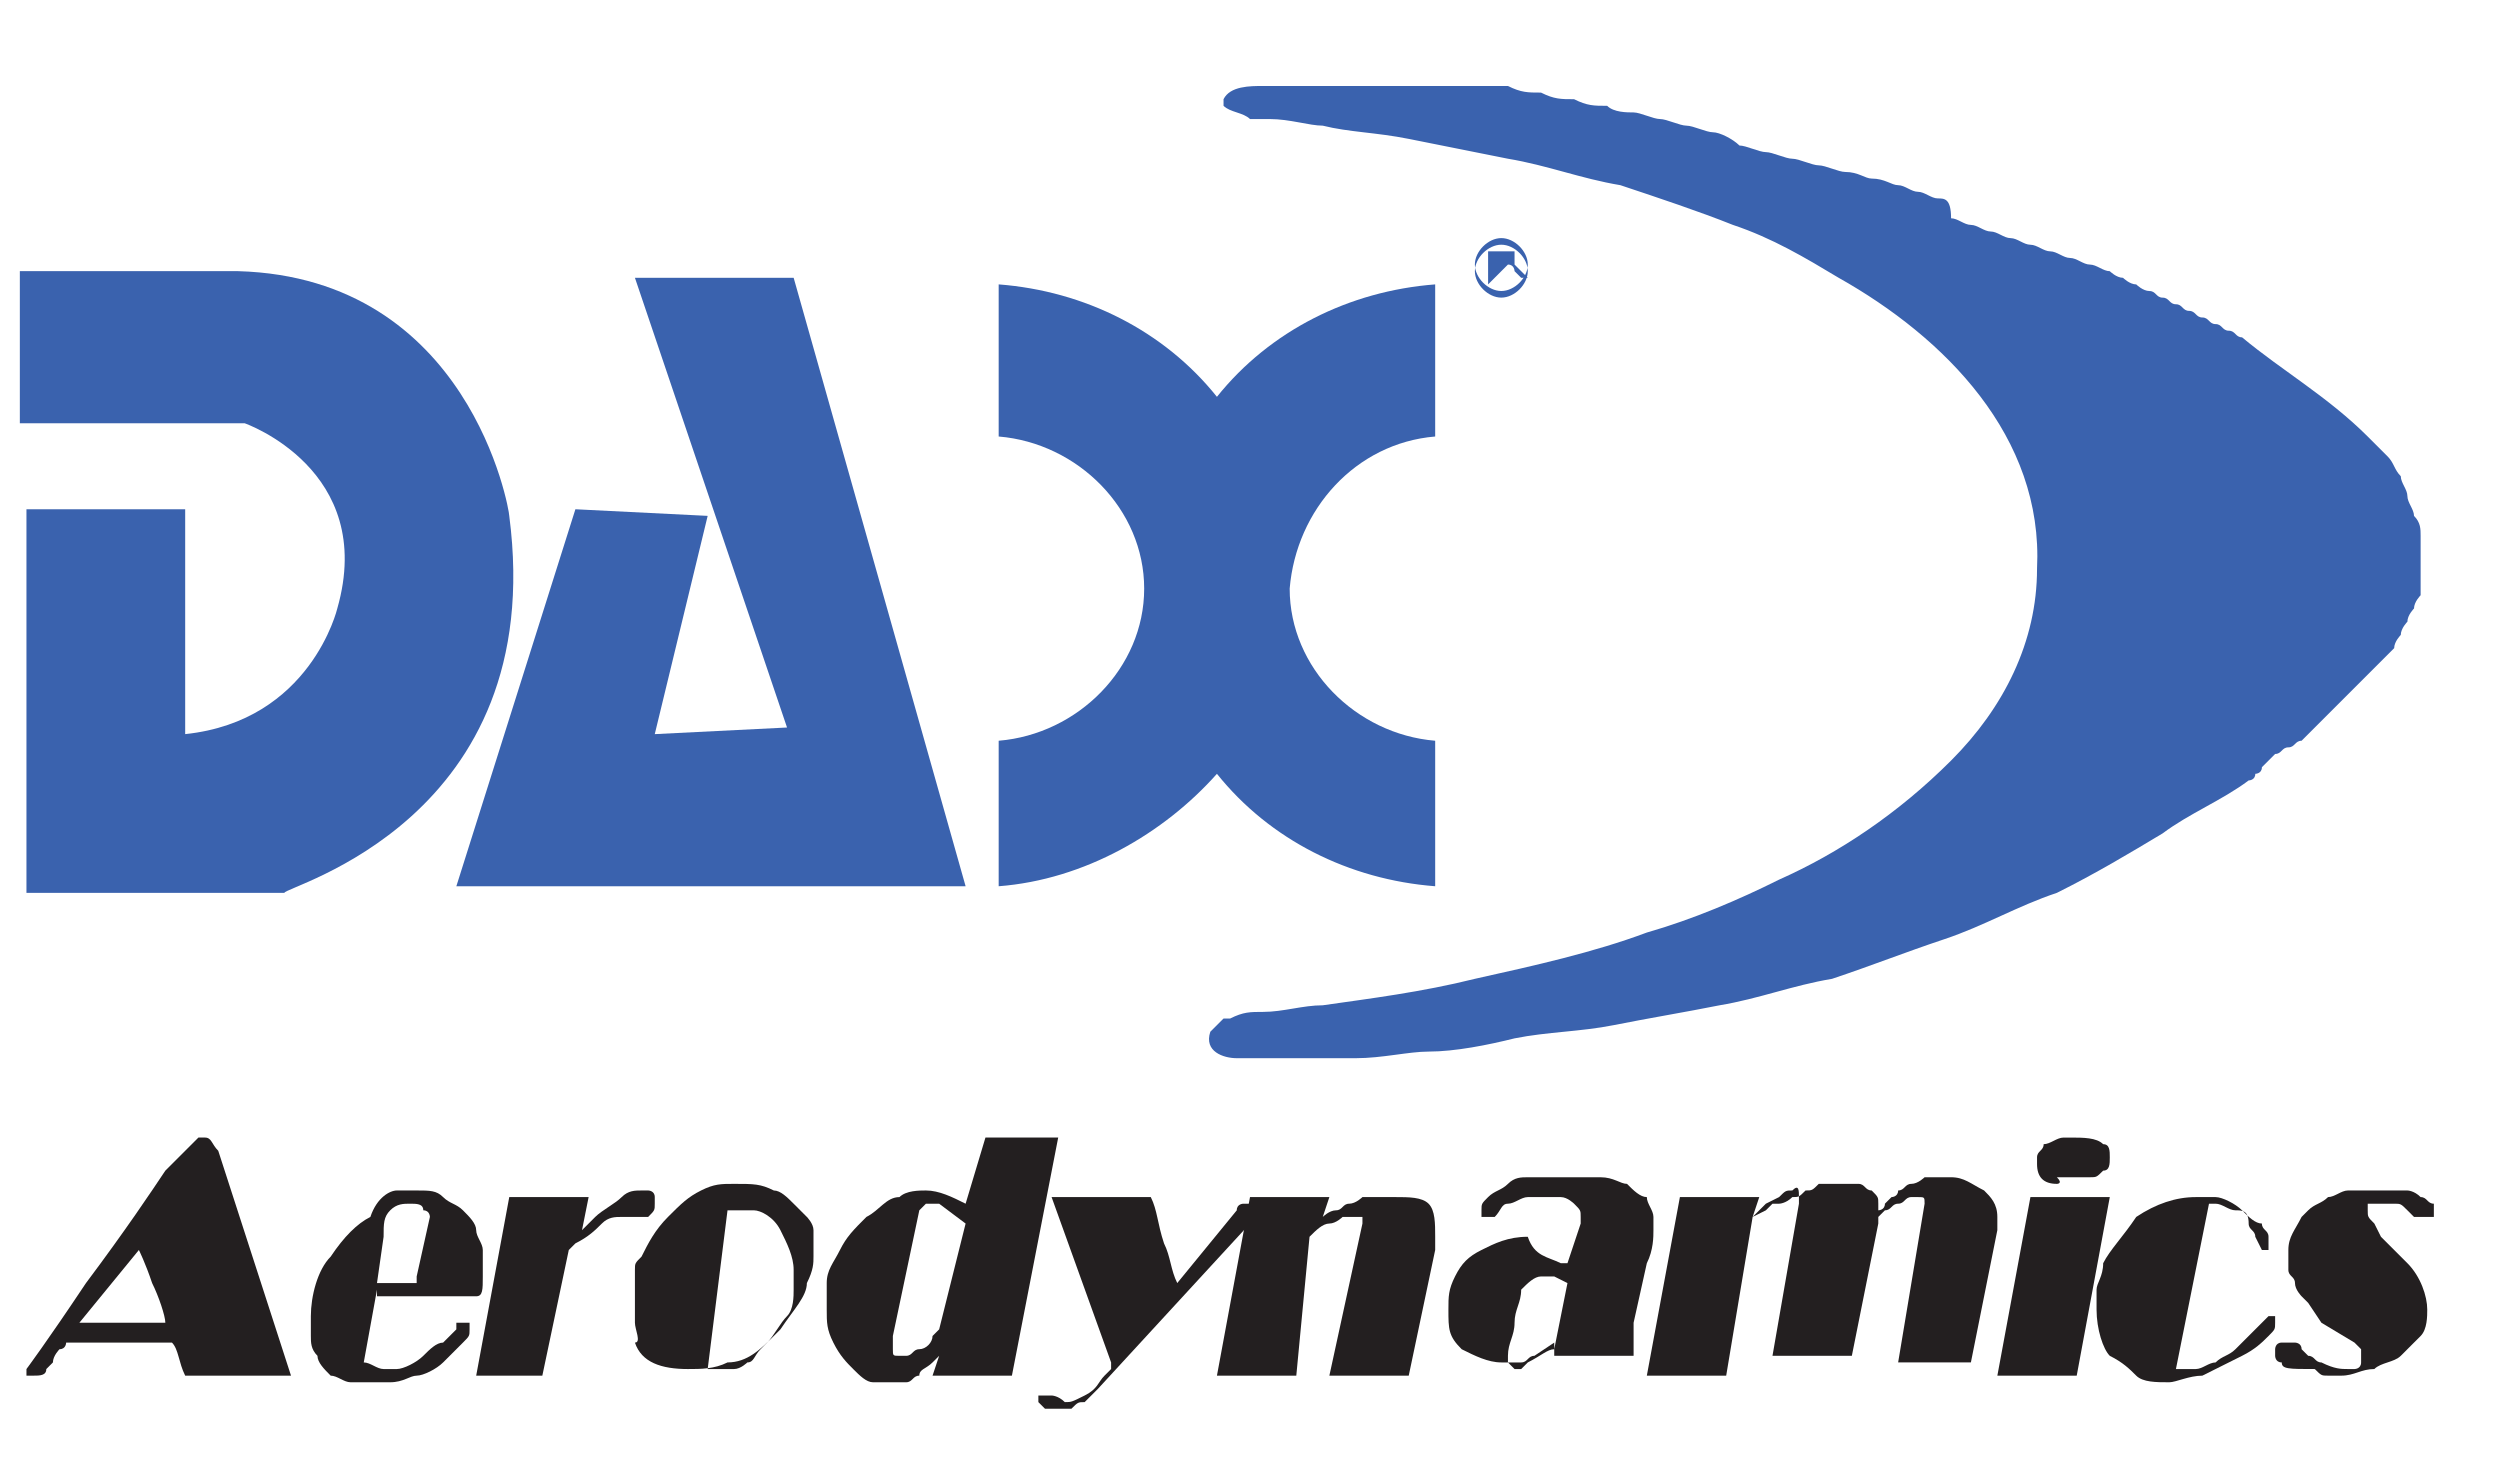 <svg xml:space="preserve" style="enable-background:new 0 0 37.8 22.2;" viewBox="0 0 37.8 22.2" y="0px" x="0px" xmlns:xlink="http://www.w3.org/1999/xlink" xmlns="http://www.w3.org/2000/svg" id="Layer_1" version="1.1">
<style type="text/css">
	.st0{fill:#3A62AE;}
	.st1{fill:#231F20;}
</style>
<g>
	<g>
		<polygon points="9.6,4.2 11.9,11 9.9,11.1 10.7,7.8 8.7,7.7 6.9,13.4 14.6,13.4 12,4.2" class="st0"></polygon>
		<path d="M21.7,6.6l0-2.3l0,0C20.4,4.4,19.2,5,18.4,6c-0.8-1-2-1.6-3.3-1.7l0,0l0,2.3c1.2,0.1,2.2,1.1,2.2,2.3
			c0,1.2-1,2.2-2.2,2.3l0,2.2c1.3-0.1,2.5-0.8,3.3-1.7c0.8,1,2,1.6,3.3,1.7l0-2.2c-1.2-0.1-2.2-1.1-2.2-2.3
			C19.6,7.7,20.5,6.7,21.7,6.6z" class="st0"></path>
		<path d="M7.7,7.8c0-0.1-0.6-3.6-4.1-3.7c0,0-3.3,0-3.3,0v2.3h3.4c0,0,2,0.7,1.4,2.8c0,0-0.4,1.7-2.3,1.9V7.7H0.4v5.8
			h2.4h0.1h1.4C4.3,13.4,8.3,12.4,7.7,7.8z" class="st0"></path>
	</g>
	<g>
		<path d="M4.4,20.8H2.8c-0.1-0.2-0.1-0.4-0.2-0.5H1C1,20.3,1,20.4,0.9,20.4c0,0-0.1,0.1-0.1,0.2l-0.1,0.1
			c0,0.1-0.1,0.1-0.2,0.1c0,0-0.1,0-0.1,0c0,0,0-0.1,0-0.1c0,0,0.3-0.4,0.9-1.3c0.6-0.8,1-1.4,1.2-1.7C2.8,17.4,3,17.2,3,17.2
			c0,0,0.1,0,0.1,0c0.1,0,0.1,0.1,0.2,0.2L4.4,20.8z M1.2,20h1.3c0-0.1-0.1-0.4-0.2-0.6c-0.1-0.3-0.2-0.5-0.2-0.5L1.2,20z" class="st1"></path>
		<path d="M5.7,19.5l-0.2,1.1c0.1,0,0.2,0.1,0.3,0.1c0.1,0,0.1,0,0.2,0c0.1,0,0.3-0.1,0.4-0.2c0.1-0.1,0.2-0.2,0.3-0.2
			c0.1-0.1,0.1-0.1,0.2-0.2L6.9,20c0,0,0,0,0.1,0c0,0,0.1,0,0.1,0c0,0,0,0,0,0.1c0,0.1,0,0.1-0.1,0.2c-0.1,0.1-0.2,0.2-0.3,0.3
			c-0.1,0.1-0.3,0.2-0.4,0.2c-0.1,0-0.2,0.1-0.4,0.1c-0.1,0-0.2,0-0.3,0c0,0-0.1,0-0.1,0c0,0-0.1,0-0.2,0c-0.1,0-0.2-0.1-0.3-0.1
			c-0.1-0.1-0.2-0.2-0.2-0.3c-0.1-0.1-0.1-0.2-0.1-0.3c0-0.1,0-0.2,0-0.3c0-0.3,0.1-0.7,0.3-0.9c0.2-0.3,0.4-0.5,0.6-0.6
			C5.7,18.1,5.9,18,6,18c0.1,0,0.1,0,0.2,0c0,0,0,0,0.1,0c0.2,0,0.3,0,0.4,0.1c0.1,0.1,0.2,0.1,0.3,0.2c0.1,0.1,0.2,0.2,0.2,0.3
			c0,0.1,0.1,0.2,0.1,0.3c0,0.1,0,0.1,0,0.2v0.2c0,0.2,0,0.3-0.1,0.3c0,0-0.2,0-0.5,0H5.7z M6.3,19.3l0.2-0.9c0,0,0-0.1-0.1-0.1
			c0-0.1-0.1-0.1-0.2-0.1c-0.1,0-0.2,0-0.3,0.1c-0.1,0.1-0.1,0.2-0.1,0.4l-0.1,0.7H6.3z" class="st1"></path>
		<path d="M7.7,18.1h1.2l-0.1,0.5l0.2-0.2c0.1-0.1,0.3-0.2,0.4-0.3C9.5,18,9.6,18,9.7,18c0,0,0.1,0,0.1,0
			c0,0,0.1,0,0.1,0.1l0,0.1c0,0,0,0,0,0c0,0.1,0,0.1-0.1,0.2c-0.1,0-0.1,0-0.1,0c0,0-0.1,0-0.2,0c-0.1,0-0.1,0-0.1,0
			c-0.1,0-0.2,0-0.3,0.1c-0.1,0.1-0.2,0.2-0.4,0.3l-0.1,0.1l-0.4,1.9H7.2L7.7,18.1z" class="st1"></path>
		<path d="M9.6,20c0-0.1,0-0.2,0-0.3c0-0.1,0-0.2,0-0.3c0-0.1,0-0.1,0-0.2c0-0.1,0-0.1,0.1-0.2c0.1-0.2,0.2-0.4,0.4-0.6
			c0.2-0.2,0.3-0.3,0.5-0.4c0.2-0.1,0.3-0.1,0.5-0.1c0.3,0,0.4,0,0.6,0.1c0.1,0,0.2,0.1,0.3,0.2c0.1,0.1,0.2,0.2,0.2,0.2
			c0,0,0.1,0.1,0.1,0.2c0,0.1,0,0.2,0,0.4c0,0.1,0,0.2-0.1,0.4c0,0.2-0.2,0.4-0.4,0.7l-0.1,0.1c-0.2,0.2-0.4,0.4-0.7,0.4
			c-0.2,0.1-0.4,0.1-0.6,0.1c-0.4,0-0.7-0.1-0.8-0.4C9.7,20.3,9.6,20.1,9.6,20z M10.7,20.7c0.1,0,0.1,0,0.1,0c0.1,0,0.2,0,0.3,0
			c0.1,0,0.2-0.1,0.2-0.1c0.1,0,0.1-0.1,0.2-0.2l0.1-0.1c0.1-0.1,0.2-0.3,0.3-0.4c0.1-0.1,0.1-0.3,0.1-0.4c0-0.1,0-0.2,0-0.3
			c0-0.2-0.1-0.4-0.2-0.6c-0.1-0.2-0.3-0.3-0.4-0.3c-0.1,0-0.3,0-0.3,0h-0.1L10.7,20.7z" class="st1"></path>
		<path d="M14.6,18.2L14.6,18.2l0.3-1H16l-0.7,3.6h-1.2l0.1-0.3l-0.1,0.1c-0.1,0.1-0.2,0.1-0.2,0.2
			c-0.1,0-0.1,0.1-0.2,0.1c-0.1,0-0.2,0-0.2,0c-0.1,0-0.2,0-0.3,0c-0.1,0-0.2-0.1-0.3-0.2c-0.1-0.1-0.2-0.2-0.3-0.4
			c-0.1-0.2-0.1-0.3-0.1-0.5c0,0,0-0.1,0-0.1s0-0.1,0-0.3c0-0.2,0.1-0.3,0.2-0.5c0.1-0.2,0.2-0.3,0.4-0.5c0.2-0.1,0.3-0.3,0.5-0.3
			C13.7,18,13.9,18,14,18C14.2,18,14.4,18.1,14.6,18.2z M14.6,18.5l-0.4-0.3c0,0-0.1,0-0.1,0c0,0-0.1,0-0.1,0c0,0-0.1,0.1-0.1,0.1
			l-0.4,1.9c0,0.1,0,0.2,0,0.2c0,0.1,0,0.1,0.1,0.1c0,0,0.1,0,0.1,0c0.1,0,0.1-0.1,0.2-0.1c0.1,0,0.2-0.1,0.2-0.2l0.1-0.1L14.6,18.5
			z" class="st1"></path>
		<path d="M15.9,18.1l1.5,0c0.1,0.2,0.1,0.4,0.2,0.7c0.1,0.2,0.1,0.4,0.2,0.6l0.9-1.1c0-0.1,0.1-0.1,0.1-0.1
			c0,0,0.1,0,0.1,0c0.1,0,0.1,0,0.1,0.1c0,0,0,0.1,0,0.1c0,0,0,0.1-0.1,0.1L16.6,21c-0.1,0.1-0.2,0.2-0.2,0.2c-0.1,0-0.1,0-0.2,0.1
			c0,0-0.1,0-0.1,0c0,0,0,0-0.1,0c0,0,0,0,0,0c-0.1,0-0.2,0-0.2,0c0,0-0.1-0.1-0.1-0.1c0,0,0-0.1,0-0.1c0,0,0.1,0,0.1,0
			c0,0,0,0,0.1,0c0,0,0.1,0,0.2,0.1c0.1,0,0.1,0,0.3-0.1s0.2-0.2,0.3-0.3l0.1-0.1l0-0.1L15.9,18.1z" class="st1"></path>
		<path d="M19.6,20.8h-1.2l0.5-2.7h1.2l-0.1,0.3l0,0l0,0c0,0,0.1-0.1,0.2-0.1c0.1,0,0.1-0.1,0.2-0.1
			c0.1,0,0.2-0.1,0.2-0.1c0.1,0,0.2,0,0.3,0c0.1,0,0.2,0,0.2,0c0.2,0,0.4,0,0.5,0.1c0.1,0.1,0.1,0.3,0.1,0.5c0,0.1,0,0.2,0,0.2
			l-0.4,1.9h-1.2l0.5-2.3c0,0,0-0.1,0-0.1c0,0-0.1,0-0.1,0c0,0,0,0-0.1,0c0,0-0.1,0-0.1,0c0,0-0.1,0.1-0.2,0.1
			c-0.1,0-0.2,0.1-0.3,0.2L19.6,20.8z" class="st1"></path>
		<path d="M23.6,19.1l0.1,0l0,0l0.1-0.3l0.1-0.3c0-0.1,0-0.1,0-0.1c0-0.1,0-0.1-0.1-0.2c0,0-0.1-0.1-0.2-0.1h-0.1
			c-0.1,0-0.1,0-0.2,0c0,0-0.1,0-0.2,0c-0.1,0-0.2,0.1-0.3,0.1c-0.1,0-0.1,0.1-0.2,0.2l0,0c0,0-0.1,0-0.1,0c0,0-0.1,0-0.1,0
			c0,0,0-0.1,0-0.1c0-0.1,0-0.1,0.1-0.2c0.1-0.1,0.2-0.1,0.3-0.2c0.1-0.1,0.2-0.1,0.3-0.1c0.1,0,0.2,0,0.3,0c0.4,0,0.6,0,0.8,0
			c0.2,0,0.3,0.1,0.4,0.1c0.1,0.1,0.2,0.2,0.3,0.2c0,0.1,0.1,0.2,0.1,0.3c0,0.1,0,0.1,0,0.2c0,0.1,0,0.3-0.1,0.5l-0.2,0.9
			c0,0,0,0.1,0,0.1c0,0,0,0.1,0,0.1c0,0.1,0,0.1,0,0.2s0,0.1,0,0.1h-1.2v-0.2l-0.3,0.2c-0.1,0-0.1,0.1-0.2,0.1c-0.1,0-0.2,0-0.3,0
			c-0.2,0-0.4-0.1-0.6-0.2c-0.2-0.2-0.2-0.3-0.2-0.6c0-0.2,0-0.3,0.1-0.5c0.1-0.2,0.2-0.3,0.4-0.4c0.2-0.1,0.4-0.2,0.7-0.2
			C23.2,19,23.4,19,23.6,19.1z M23.7,19.4L23.7,19.4l-0.2-0.1c0,0-0.1,0-0.1,0c0,0-0.1,0-0.1,0c-0.1,0-0.2,0.1-0.3,0.2
			c0,0.2-0.1,0.3-0.1,0.5c0,0.2-0.1,0.3-0.1,0.5c0,0.1,0,0.1,0,0.1c0,0,0.1,0.1,0.1,0.1c0,0,0,0,0.1,0l0.1-0.1
			c0.2-0.1,0.3-0.2,0.4-0.2L23.7,19.4z" class="st1"></path>
		<path d="M26.1,20.8h-1.2l0.5-2.7h1.2l-0.1,0.3l0.2-0.1l0,0l0.1-0.1c0,0,0,0,0.1,0c0,0,0.1,0,0.2-0.1
			c0.1,0,0.1,0,0.2-0.1c0.1,0,0.1,0,0.2-0.1c0.1,0,0.2,0,0.3,0c0.1,0,0.2,0,0.3,0c0.1,0,0.1,0.1,0.2,0.1c0.1,0.1,0.1,0.1,0.1,0.2
			l0,0.1c0,0,0,0,0,0s0.1,0,0.1-0.1c0,0,0.1-0.1,0.1-0.1s0.1,0,0.1-0.1c0.1,0,0.1-0.1,0.2-0.1c0.1,0,0.2-0.1,0.2-0.1
			c0.1,0,0.1,0,0.2,0c0.1,0,0.1,0,0.1,0c0,0,0.1,0,0.1,0c0.2,0,0.3,0.1,0.5,0.2c0.1,0.1,0.2,0.2,0.2,0.4c0,0,0,0.1,0,0.1
			c0,0,0,0.1,0,0.1l-0.4,2h-1.1l0.4-2.4c0-0.1,0-0.1-0.1-0.1c0,0-0.1,0-0.1,0c-0.1,0-0.1,0.1-0.2,0.1c-0.1,0-0.1,0.1-0.2,0.1
			l-0.1,0.1l0,0.1l0,0l-0.4,2h-1.2l0.4-2.3c0,0,0-0.1,0-0.1c0-0.1,0-0.2-0.1-0.1c-0.1,0-0.1,0-0.2,0.1l-0.2,0.1l0,0l-0.2,0.2
			L26.1,20.8z" class="st1"></path>
		<path d="M30.2,20.8l0.5-2.7h1.2l-0.5,2.7H30.2z M31.1,17.9c-0.2,0-0.3-0.1-0.3-0.3c0,0,0-0.1,0-0.1
			c0-0.1,0.1-0.1,0.1-0.2c0.1,0,0.2-0.1,0.3-0.1h0.1c0.2,0,0.4,0,0.5,0.1c0.1,0,0.1,0.1,0.1,0.2c0,0.1,0,0.2-0.1,0.2
			c-0.1,0.1-0.1,0.1-0.2,0.1c-0.1,0-0.2,0-0.4,0h-0.1C31.2,17.9,31.1,17.9,31.1,17.9z" class="st1"></path>
		<path d="M33.8,18.3c-0.1,0-0.2-0.1-0.3-0.1c0,0-0.1,0-0.1,0l-0.5,2.5l0.1,0c0.1,0,0.2,0,0.2,0c0.1,0,0.2-0.1,0.3-0.1
			c0.1-0.1,0.2-0.1,0.3-0.2c0.1-0.1,0.1-0.1,0.2-0.2l0.2-0.2c0,0,0.1-0.1,0.1-0.1c0,0,0,0,0.1,0c0,0,0,0,0,0.1c0,0.1,0,0.1-0.1,0.2
			c-0.1,0.1-0.2,0.2-0.4,0.3c-0.2,0.1-0.4,0.2-0.6,0.3c-0.2,0-0.4,0.1-0.5,0.1c-0.2,0-0.4,0-0.5-0.1c-0.1-0.1-0.2-0.2-0.4-0.3
			c-0.1-0.1-0.2-0.4-0.2-0.7c0-0.1,0-0.2,0-0.3c0-0.1,0.1-0.2,0.1-0.4c0.1-0.2,0.3-0.4,0.5-0.7c0.3-0.2,0.6-0.3,0.9-0.3
			c0.1,0,0.2,0,0.3,0c0.1,0,0.3,0.1,0.4,0.2c0.1,0.1,0.2,0.2,0.3,0.2c0,0.1,0.1,0.1,0.1,0.2c0,0,0,0,0,0.1c0,0,0,0,0,0.1
			c0,0-0.1,0-0.1,0c0,0,0,0,0,0l-0.1-0.2c0-0.1-0.1-0.1-0.1-0.2C34,18.3,33.9,18.3,33.8,18.3z" class="st1"></path>
		<path d="M34.5,20.6c-0.1,0-0.1-0.1-0.1-0.1c0,0,0-0.1,0-0.1c0,0,0-0.1,0.1-0.1c0,0,0.1,0,0.1,0c0,0,0,0,0.1,0
			c0,0,0.1,0,0.1,0.1l0.1,0.1c0.1,0,0.1,0.1,0.2,0.1c0.2,0.1,0.3,0.1,0.4,0.1c0,0,0.1,0,0.1,0c0,0,0.1,0,0.1-0.1c0,0,0-0.1,0-0.1
			c0,0,0-0.1,0-0.1l-0.1-0.1l0,0L35.1,20l-0.2-0.3l-0.1-0.1c0,0-0.1-0.1-0.1-0.2c0-0.1-0.1-0.1-0.1-0.2c0-0.1,0-0.2,0-0.3
			c0-0.2,0.1-0.3,0.2-0.5l0.1-0.1c0.1-0.1,0.2-0.1,0.3-0.2c0.1,0,0.2-0.1,0.3-0.1c0.1,0,0.2,0,0.3,0H36c0.1,0,0.1,0,0.2,0
			c0,0,0.1,0,0.1,0c0,0,0.1,0,0.1,0c0,0,0.1,0,0.2,0.1c0.1,0,0.1,0.1,0.2,0.1c0,0,0,0.1,0,0.1c0,0,0,0.1,0,0.1c0,0,0,0-0.1,0
			c0,0,0,0-0.1,0c0,0-0.1,0-0.1,0c0,0-0.1-0.1-0.1-0.1c-0.1-0.1-0.1-0.1-0.2-0.1l0,0l-0.1,0c0,0,0,0-0.1,0c0,0-0.1,0-0.1,0
			c0,0-0.1,0-0.1,0c0,0,0,0.1,0,0.1c0,0.1,0,0.1,0.1,0.2l0.1,0.2l0,0l0.2,0.2l0.2,0.2c0.2,0.2,0.3,0.5,0.3,0.7c0,0.1,0,0.3-0.1,0.4
			c-0.1,0.1-0.2,0.2-0.3,0.3c-0.1,0.1-0.3,0.1-0.4,0.2c-0.2,0-0.3,0.1-0.5,0.1c-0.1,0-0.2,0-0.2,0c-0.1,0-0.1,0-0.2-0.1
			C34.6,20.7,34.5,20.7,34.5,20.6z" class="st1"></path>
	</g>
	<g>
		<g>
			<path d="M22.7,4.5c-0.2,0-0.4-0.2-0.4-0.4c0-0.2,0.2-0.4,0.4-0.4s0.4,0.2,0.4,0.4C23.1,4.3,22.9,4.5,22.7,4.5z
				 M22.7,3.6c-0.2,0-0.4,0.2-0.4,0.4c0,0.2,0.2,0.4,0.4,0.4c0.2,0,0.4-0.2,0.4-0.4C23.1,3.8,22.9,3.6,22.7,3.6z" class="st0"></path>
		</g>
		<g>
			<path d="M22.5,4.3V3.8h0.2c0.1,0,0.1,0,0.1,0c0,0,0,0,0.1,0c0,0,0,0,0,0.1c0,0,0,0.1,0,0.1c0,0-0.1,0-0.1,0
				c0,0,0,0,0.1,0c0,0,0,0,0.1,0.1l0.1,0.1h-0.1l-0.1-0.1c0,0,0-0.1-0.1-0.1c0,0,0,0,0,0c0,0,0,0,0,0h0L22.5,4.3L22.5,4.3z M22.6,4
				L22.6,4c0.1,0,0.1,0,0.2,0c0,0,0,0,0,0c0,0,0,0,0,0c0,0,0,0,0,0c0,0,0,0,0,0c0,0,0,0-0.1,0h-0.1V4z" class="st0"></path>
		</g>
	</g>
	<path d="M18.5,15.4C18.5,15.4,18.4,15.4,18.5,15.4c-0.1,0.1-0.1,0.1-0.2,0.2c-0.1,0.3,0.2,0.4,0.4,0.4
		c0.3,0,0.6,0,0.9,0c0.3,0,0.6,0,0.9,0c0.4,0,0.8-0.1,1.1-0.1c0.4,0,0.9-0.1,1.3-0.2c0.5-0.1,1-0.1,1.5-0.2c0.5-0.1,1.1-0.2,1.6-0.3
		c0.6-0.1,1.1-0.3,1.7-0.4c0.6-0.2,1.1-0.4,1.7-0.6c0.6-0.2,1.1-0.5,1.7-0.7c0.6-0.3,1.1-0.6,1.6-0.9c0.4-0.3,0.9-0.5,1.3-0.8
		c0,0,0,0,0,0c0,0,0,0,0,0c0,0,0.1,0,0.1-0.1c0,0,0.1,0,0.1-0.1c0,0,0.1-0.1,0.1-0.1c0,0,0.1-0.1,0.1-0.1c0.1,0,0.1-0.1,0.2-0.1
		c0.1,0,0.1-0.1,0.2-0.1c0.1-0.1,0.1-0.1,0.2-0.2c0.1-0.1,0.1-0.1,0.2-0.2c0.1-0.1,0.1-0.1,0.2-0.2c0.1-0.1,0.1-0.1,0.2-0.2
		c0.1-0.1,0.1-0.1,0.2-0.2c0.1-0.1,0.1-0.1,0.2-0.2c0.1-0.1,0.1-0.1,0.2-0.2c0-0.1,0.1-0.2,0.1-0.2c0-0.1,0.1-0.2,0.1-0.2
		c0-0.1,0.1-0.2,0.1-0.2c0-0.1,0.1-0.2,0.1-0.2c0-0.1,0-0.2,0-0.3c0-0.1,0-0.2,0-0.3c0-0.1,0-0.2,0-0.3c0-0.1,0-0.2-0.1-0.3
		c0-0.1-0.1-0.2-0.1-0.3c0-0.1-0.1-0.2-0.1-0.3c-0.1-0.1-0.1-0.2-0.2-0.3c-0.1-0.1-0.2-0.2-0.3-0.3c-0.6-0.6-1.3-1-1.9-1.5
		c-0.1,0-0.1-0.1-0.2-0.1c-0.1,0-0.1-0.1-0.2-0.1c-0.1,0-0.1-0.1-0.2-0.1c-0.1,0-0.1-0.1-0.2-0.1c-0.1,0-0.1-0.1-0.2-0.1
		c-0.1,0-0.1-0.1-0.2-0.1c-0.1,0-0.1-0.1-0.2-0.1c-0.1,0-0.2-0.1-0.2-0.1c-0.1,0-0.2-0.1-0.2-0.1c-0.1,0-0.2-0.1-0.2-0.1
		c-0.1,0-0.2-0.1-0.3-0.1c-0.1,0-0.2-0.1-0.3-0.1c-0.1,0-0.2-0.1-0.3-0.1c-0.1,0-0.2-0.1-0.3-0.1c-0.1,0-0.2-0.1-0.3-0.1
		c-0.1,0-0.2-0.1-0.3-0.1c-0.1,0-0.2-0.1-0.3-0.1c-0.1,0-0.2-0.1-0.3-0.1C29.5,3,29.4,3,29.3,3c-0.1,0-0.2-0.1-0.3-0.1
		c-0.1,0-0.2-0.1-0.3-0.1c-0.1,0-0.2-0.1-0.4-0.1c-0.1,0-0.2-0.1-0.4-0.1c-0.1,0-0.3-0.1-0.4-0.1c-0.1,0-0.3-0.1-0.4-0.1
		c-0.1,0-0.3-0.1-0.4-0.1c-0.1,0-0.3-0.1-0.4-0.1C26.2,2.1,26,2,25.9,2c-0.1,0-0.3-0.1-0.4-0.1c-0.1,0-0.3-0.1-0.4-0.1
		c-0.1,0-0.3-0.1-0.4-0.1c-0.1,0-0.3,0-0.4-0.1c-0.2,0-0.3,0-0.5-0.1c-0.2,0-0.3,0-0.5-0.1c-0.2,0-0.3,0-0.5-0.1c-0.2,0-0.3,0-0.5,0
		c-0.2,0-0.3,0-0.5,0c-0.2,0-0.3,0-0.5,0c-0.2,0-0.3,0-0.5,0c-0.4,0-0.8,0-1.2,0c-0.2,0-0.3,0-0.5,0c-0.2,0-0.5,0-0.6,0.2
		c0,0,0,0.1,0,0.1c0.1,0.1,0.3,0.1,0.4,0.2c0.1,0,0.2,0,0.3,0c0.3,0,0.6,0.1,0.8,0.1c0.4,0.1,0.8,0.1,1.3,0.2c0.5,0.1,1,0.2,1.5,0.3
		c0.6,0.1,1.1,0.3,1.7,0.4c0.6,0.2,1.2,0.4,1.7,0.6c0.6,0.2,1.1,0.5,1.6,0.8c1.6,0.9,3.1,2.4,3,4.4c0,1.1-0.5,2.1-1.3,2.9
		c-0.8,0.8-1.7,1.4-2.6,1.8c-0.6,0.3-1.3,0.6-2,0.8c-0.8,0.3-1.7,0.5-2.6,0.7c-0.8,0.2-1.6,0.3-2.3,0.4c-0.3,0-0.6,0.1-0.9,0.1
		c-0.2,0-0.3,0-0.5,0.1C18.7,15.4,18.6,15.4,18.5,15.4z" class="st0"></path>
</g>
</svg>
